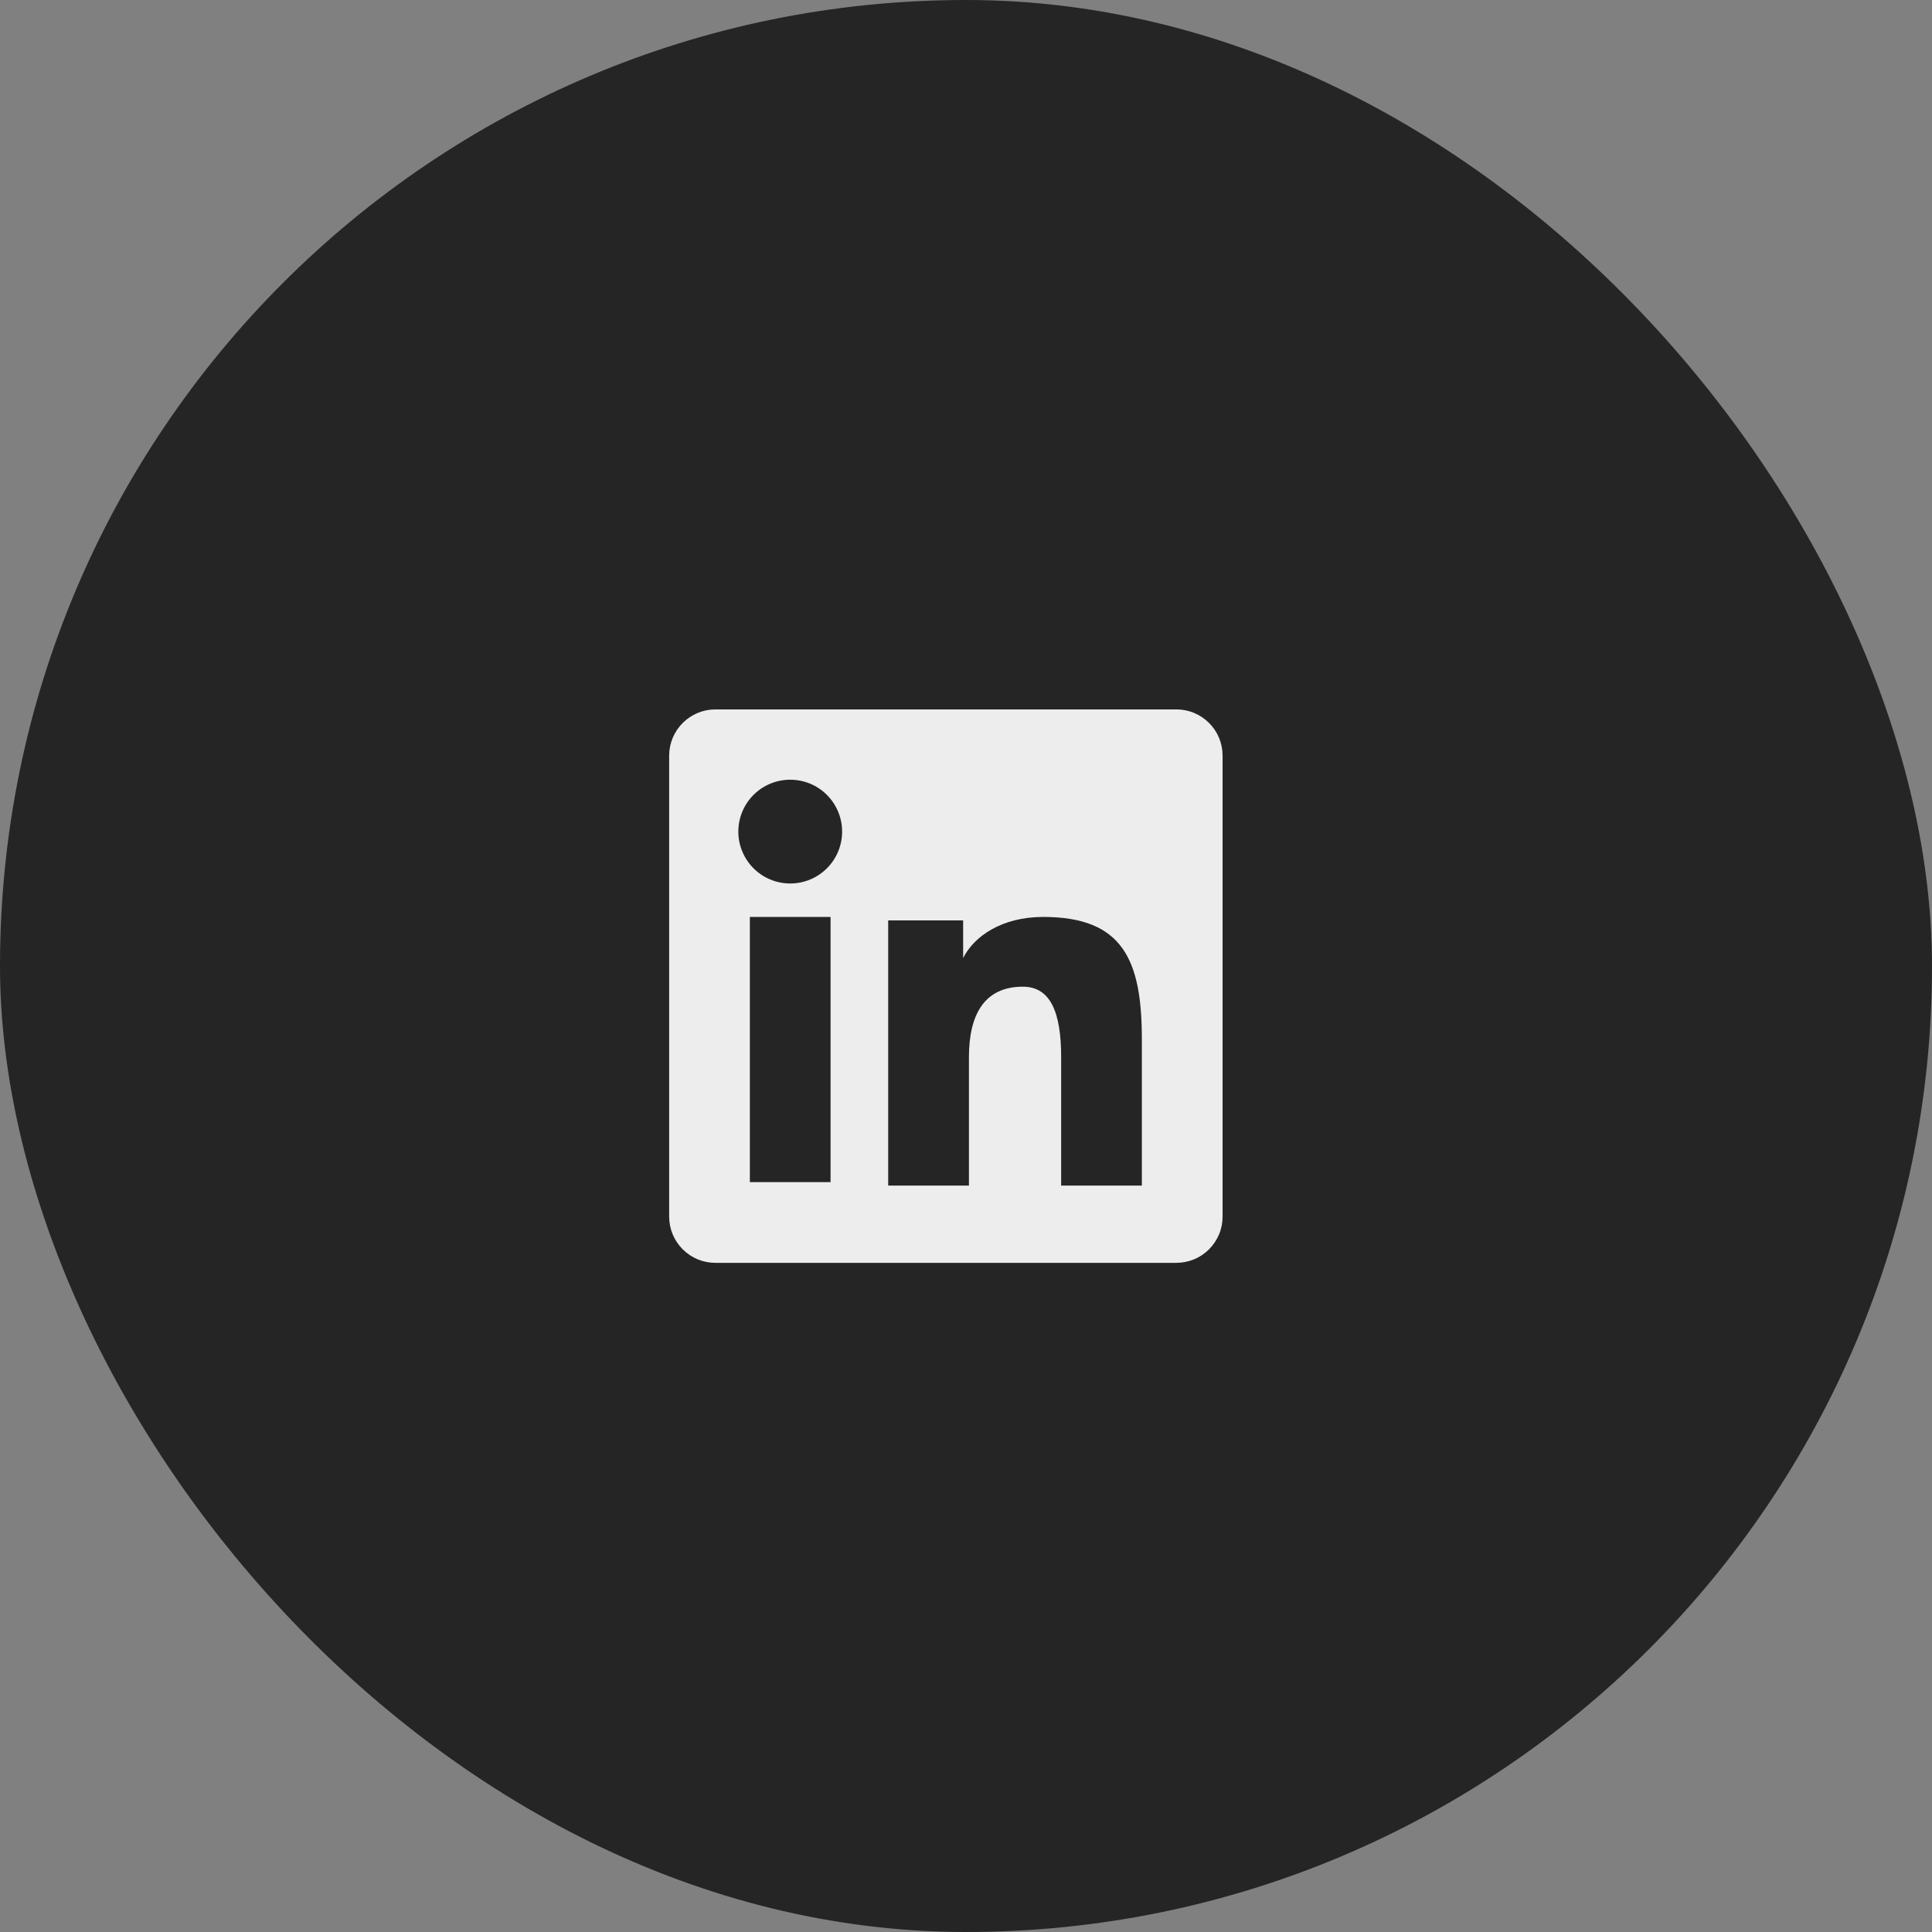 <svg width="48" height="48" viewBox="0 0 48 48" fill="none" xmlns="http://www.w3.org/2000/svg">
<rect x="0" y="0" width="48" height="48" fill="#808080" stroke="none"/>
<rect width="48" height="48" rx="24" fill="#262525"/>
<path fill-rule="evenodd" clip-rule="evenodd" d="M16.625 18.774C16.625 18.469 16.746 18.177 16.962 17.962C17.177 17.746 17.469 17.625 17.774 17.625H29.225C29.376 17.625 29.526 17.654 29.665 17.712C29.805 17.77 29.931 17.854 30.038 17.961C30.145 18.067 30.23 18.194 30.288 18.334C30.345 18.473 30.375 18.623 30.375 18.774V30.225C30.375 30.376 30.346 30.526 30.288 30.665C30.23 30.805 30.145 30.931 30.039 31.038C29.932 31.145 29.805 31.23 29.666 31.288C29.526 31.345 29.377 31.375 29.226 31.375H17.774C17.623 31.375 17.473 31.345 17.334 31.288C17.195 31.23 17.068 31.145 16.961 31.038C16.855 30.932 16.77 30.805 16.712 30.665C16.655 30.526 16.625 30.377 16.625 30.226V18.774ZM22.067 22.867H23.929V23.802C24.198 23.265 24.886 22.781 25.919 22.781C27.899 22.781 28.369 23.852 28.369 25.816V29.455H26.364V26.264C26.364 25.145 26.096 24.514 25.413 24.514C24.466 24.514 24.073 25.194 24.073 26.264V29.455H22.067V22.867ZM18.63 29.369H20.635V22.781H18.63V29.369V29.369ZM20.922 20.633C20.926 20.804 20.895 20.975 20.832 21.135C20.769 21.294 20.675 21.44 20.555 21.562C20.434 21.685 20.291 21.783 20.133 21.849C19.974 21.916 19.805 21.95 19.633 21.95C19.461 21.95 19.291 21.916 19.133 21.849C18.975 21.783 18.831 21.685 18.711 21.562C18.591 21.44 18.497 21.294 18.434 21.135C18.37 20.975 18.34 20.804 18.344 20.633C18.351 20.296 18.49 19.975 18.731 19.739C18.972 19.503 19.296 19.372 19.633 19.372C19.97 19.372 20.294 19.503 20.534 19.739C20.775 19.975 20.915 20.296 20.922 20.633Z" fill="#EDEDED"/>
</svg>
